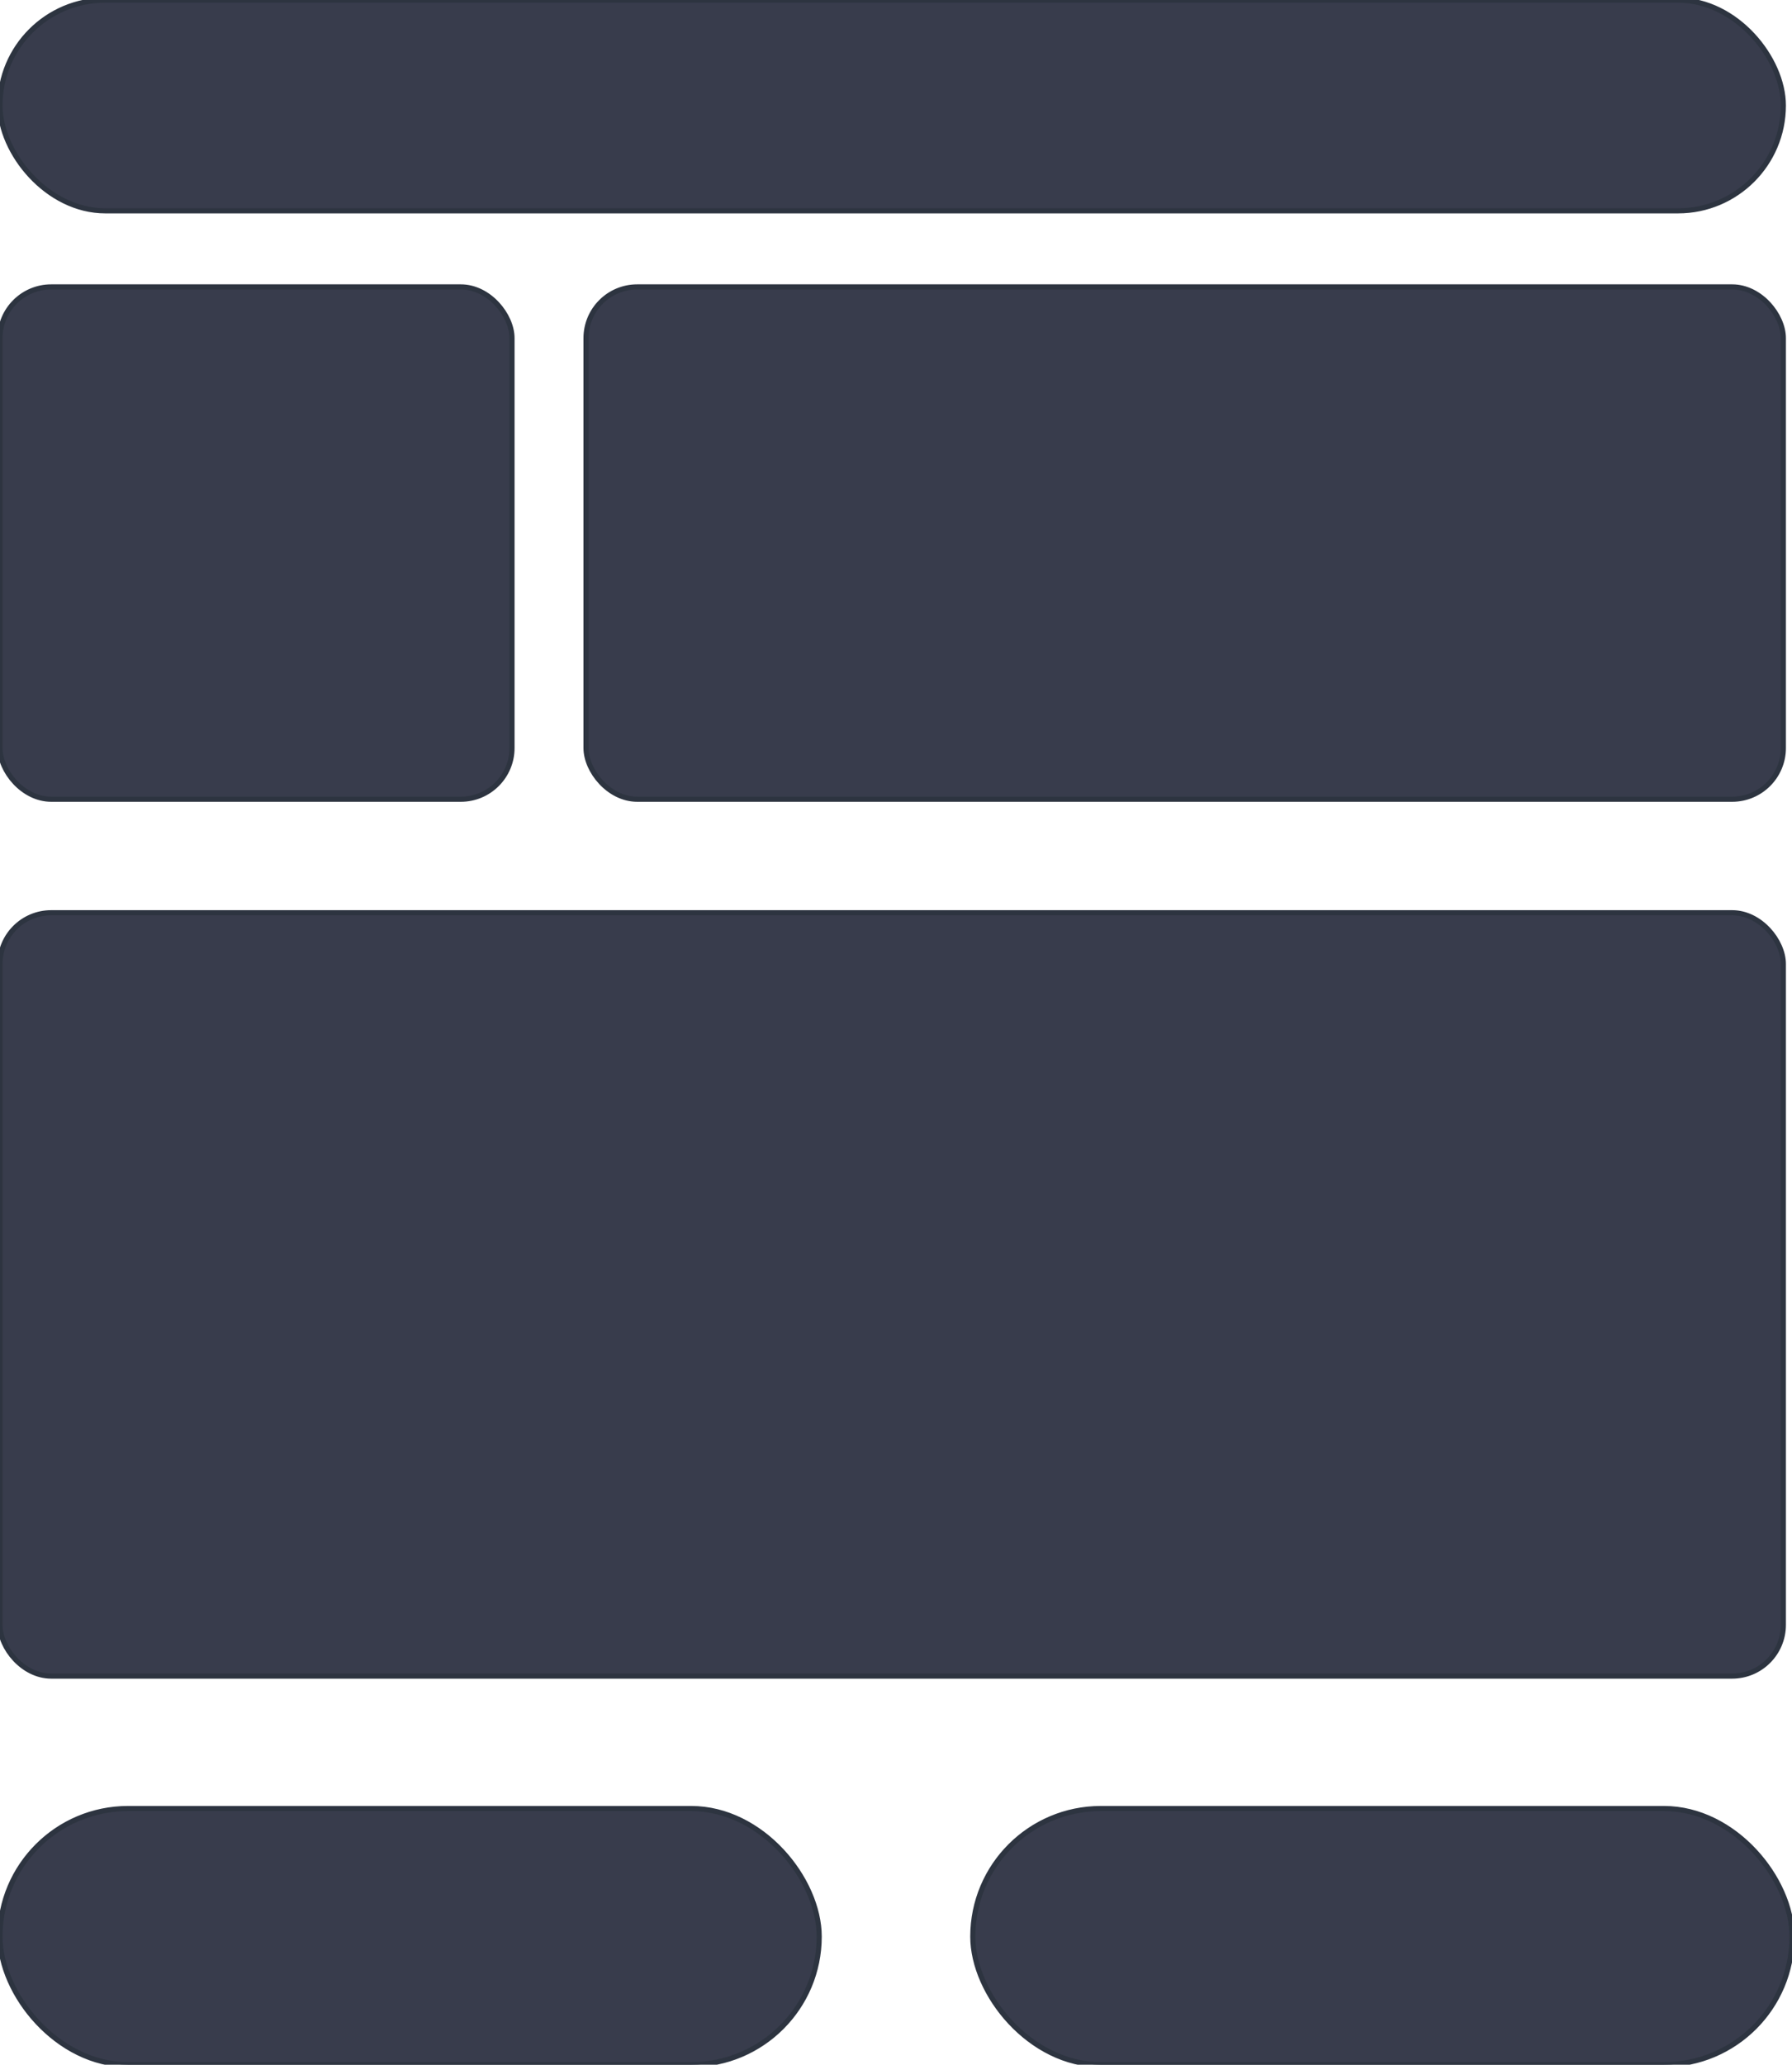 <svg width="350" height="403" viewBox="0 0 350 403" fill="none" xmlns="http://www.w3.org/2000/svg">
<rect x="190" y="353" width="160" height="50" rx="25" fill="#383C4C"/>
<rect x="190" y="353" width="160" height="50" rx="25" stroke="#2D3440"/>
<rect y="0.023" width="348.311" height="41.129" rx="20.564" fill="#383C4C"/>
<rect y="0.023" width="348.311" height="41.129" rx="20.564" stroke="#2D3440"/>
<rect y="353" width="160" height="50" rx="25" fill="#383C4C"/>
<rect y="353" width="160" height="50" rx="25" stroke="#2D3440"/>
<rect x="114.458" y="56" width="233.854" height="100" rx="10" fill="#383C4C"/>
<rect x="114.458" y="56" width="233.854" height="100" rx="10" stroke="#2D3440"/>
<rect y="178.152" width="348.311" height="149" rx="10" fill="#383C4C"/>
<rect y="178.152" width="348.311" height="149" rx="10" stroke="#2D3440"/>
<rect y="56" width="100" height="100" rx="10" fill="#383C4C"/>
<rect y="56" width="100" height="100" rx="10" stroke="#2D3440"/>
</svg>

